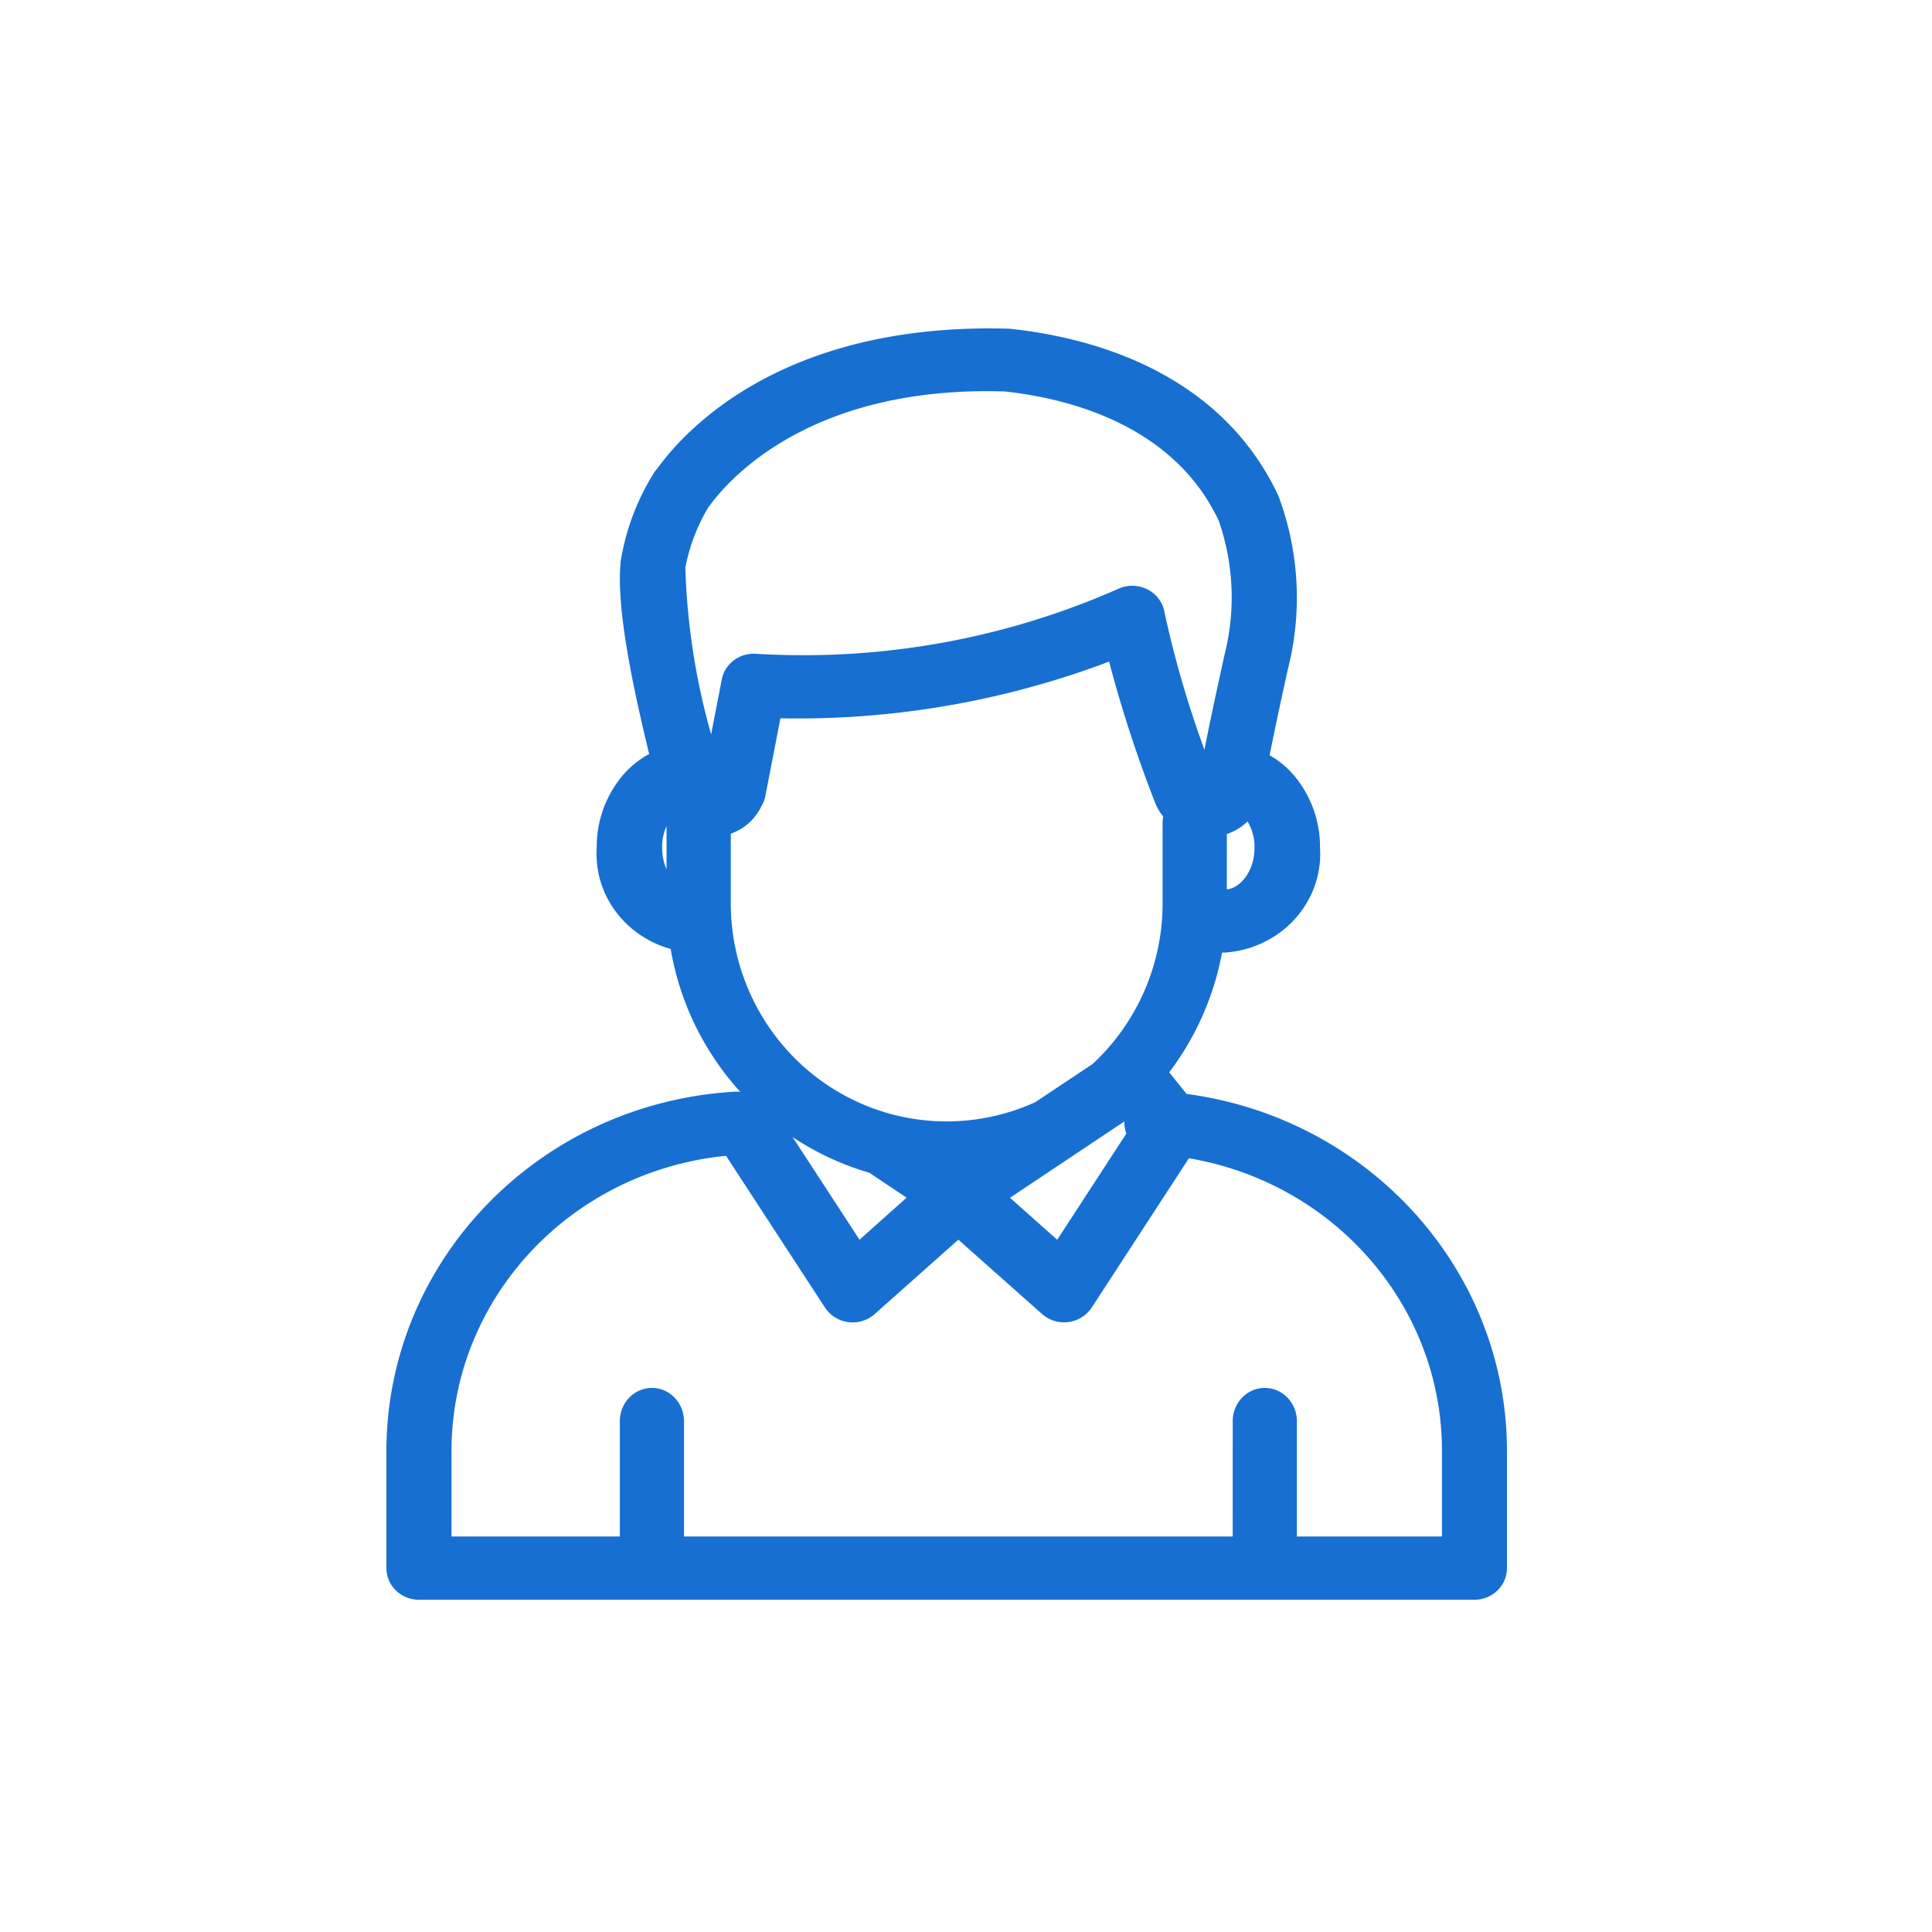 <?xml version="1.0" encoding="UTF-8"?> <svg xmlns="http://www.w3.org/2000/svg" width="100" height="100" viewBox="0 0 100 100"><path d="M52.252 17.015c3.954.413 10.829 2.073 13.915 8.642a15.013 15.013 0 0 1 .49 8.995c0 .007-.408 1.82-.788 3.678l-.099.485-.055.277a4.7 4.7 0 0 1 1.276 1.061 5.735 5.735 0 0 1 1.332 3.729c.181 2.797-2.007 5.215-4.908 5.422h-.162a14.686 14.686 0 0 1-2.736 6.2l.9 1.118C70.864 57.877 78.03 65.757 78 75.17v5.995c0 .903-.751 1.635-1.68 1.638H21.685c-.93 0-1.684-.733-1.684-1.638v-5.995c-.028-9.88 7.876-18.067 18.021-18.664.1-.005.2 0 .296.011a14.674 14.674 0 0 1-3.605-7.4c-2.342-.648-3.984-2.798-3.827-5.237a5.735 5.735 0 0 1 1.321-3.717 4.784 4.784 0 0 1 1.393-1.136c-.913-3.773-1.71-7.653-1.473-9.978a12.31 12.31 0 0 1 1.743-4.608c.048-.07.1-.135.158-.197 1.624-2.25 6.788-7.569 18.225-7.23zm-14.671 42.81c-8.057.792-14.24 7.408-14.212 15.346v4.358h8.714v-5.972c0-.949.744-1.718 1.66-1.718.917 0 1.66.77 1.66 1.718v5.972h28.4l.002-5.972c0-.949.743-1.718 1.66-1.718.917 0 1.66.77 1.66 1.718v5.972h7.511v-4.358c.035-7.576-5.587-13.952-13.1-15.219l-5.02 7.715a1.717 1.717 0 0 1-1.218.763 1.729 1.729 0 0 1-1.371-.425l-4.323-3.84-4.317 3.839a1.72 1.72 0 0 1-2.592-.334l-5.114-7.844zm20.614-1.778-5.919 3.949 2.445 2.174 3.578-5.497a1.595 1.595 0 0 1-.098-.62zm-17.173.804 3.466 5.317 2.437-2.177-1.928-1.29a14.362 14.362 0 0 1-3.975-1.85zm16.385-24.607a45.52 45.52 0 0 1-17.013 2.935l-.78 4.027a1.566 1.566 0 0 1-.201.518 2.765 2.765 0 0 1-1.587 1.427v3.457c-.05 4.07 2.07 7.85 5.547 9.9a11.07 11.07 0 0 0 10.21.542l2.977-1.983a11.356 11.356 0 0 0 3.615-8.459V42.61c0-.119.012-.234.034-.345a2.721 2.721 0 0 1-.398-.66 66.2 66.2 0 0 1-2.404-7.361zm7.167 8.274-.106.098a2.836 2.836 0 0 1-.967.554l-.001 2.862h.018c.688-.08 1.414-.94 1.414-2.15a2.526 2.526 0 0 0-.358-1.364zm-30.302 1.36c0 .418.086.794.228 1.111v-2.225a2.52 2.52 0 0 0-.228 1.115zm2.45-17.696-.06.076a9.607 9.607 0 0 0-1.187 3.113 35.295 35.295 0 0 0 1.333 8.64l.552-2.843c.157-.82.928-1.392 1.787-1.327 6.43.386 12.86-.768 18.721-3.358.232-.109.486-.165.743-.163.81 0 1.506.56 1.654 1.332a53.969 53.969 0 0 0 2.077 7.157c.426-2.193 1.01-4.759 1.033-4.891.587-2.3.486-4.714-.291-6.96-2.375-5.055-7.955-6.359-11.069-6.695-9.95-.318-14.228 4.453-15.293 5.919z" fill="#176FD2" fill-rule="nonzero"></path></svg> 